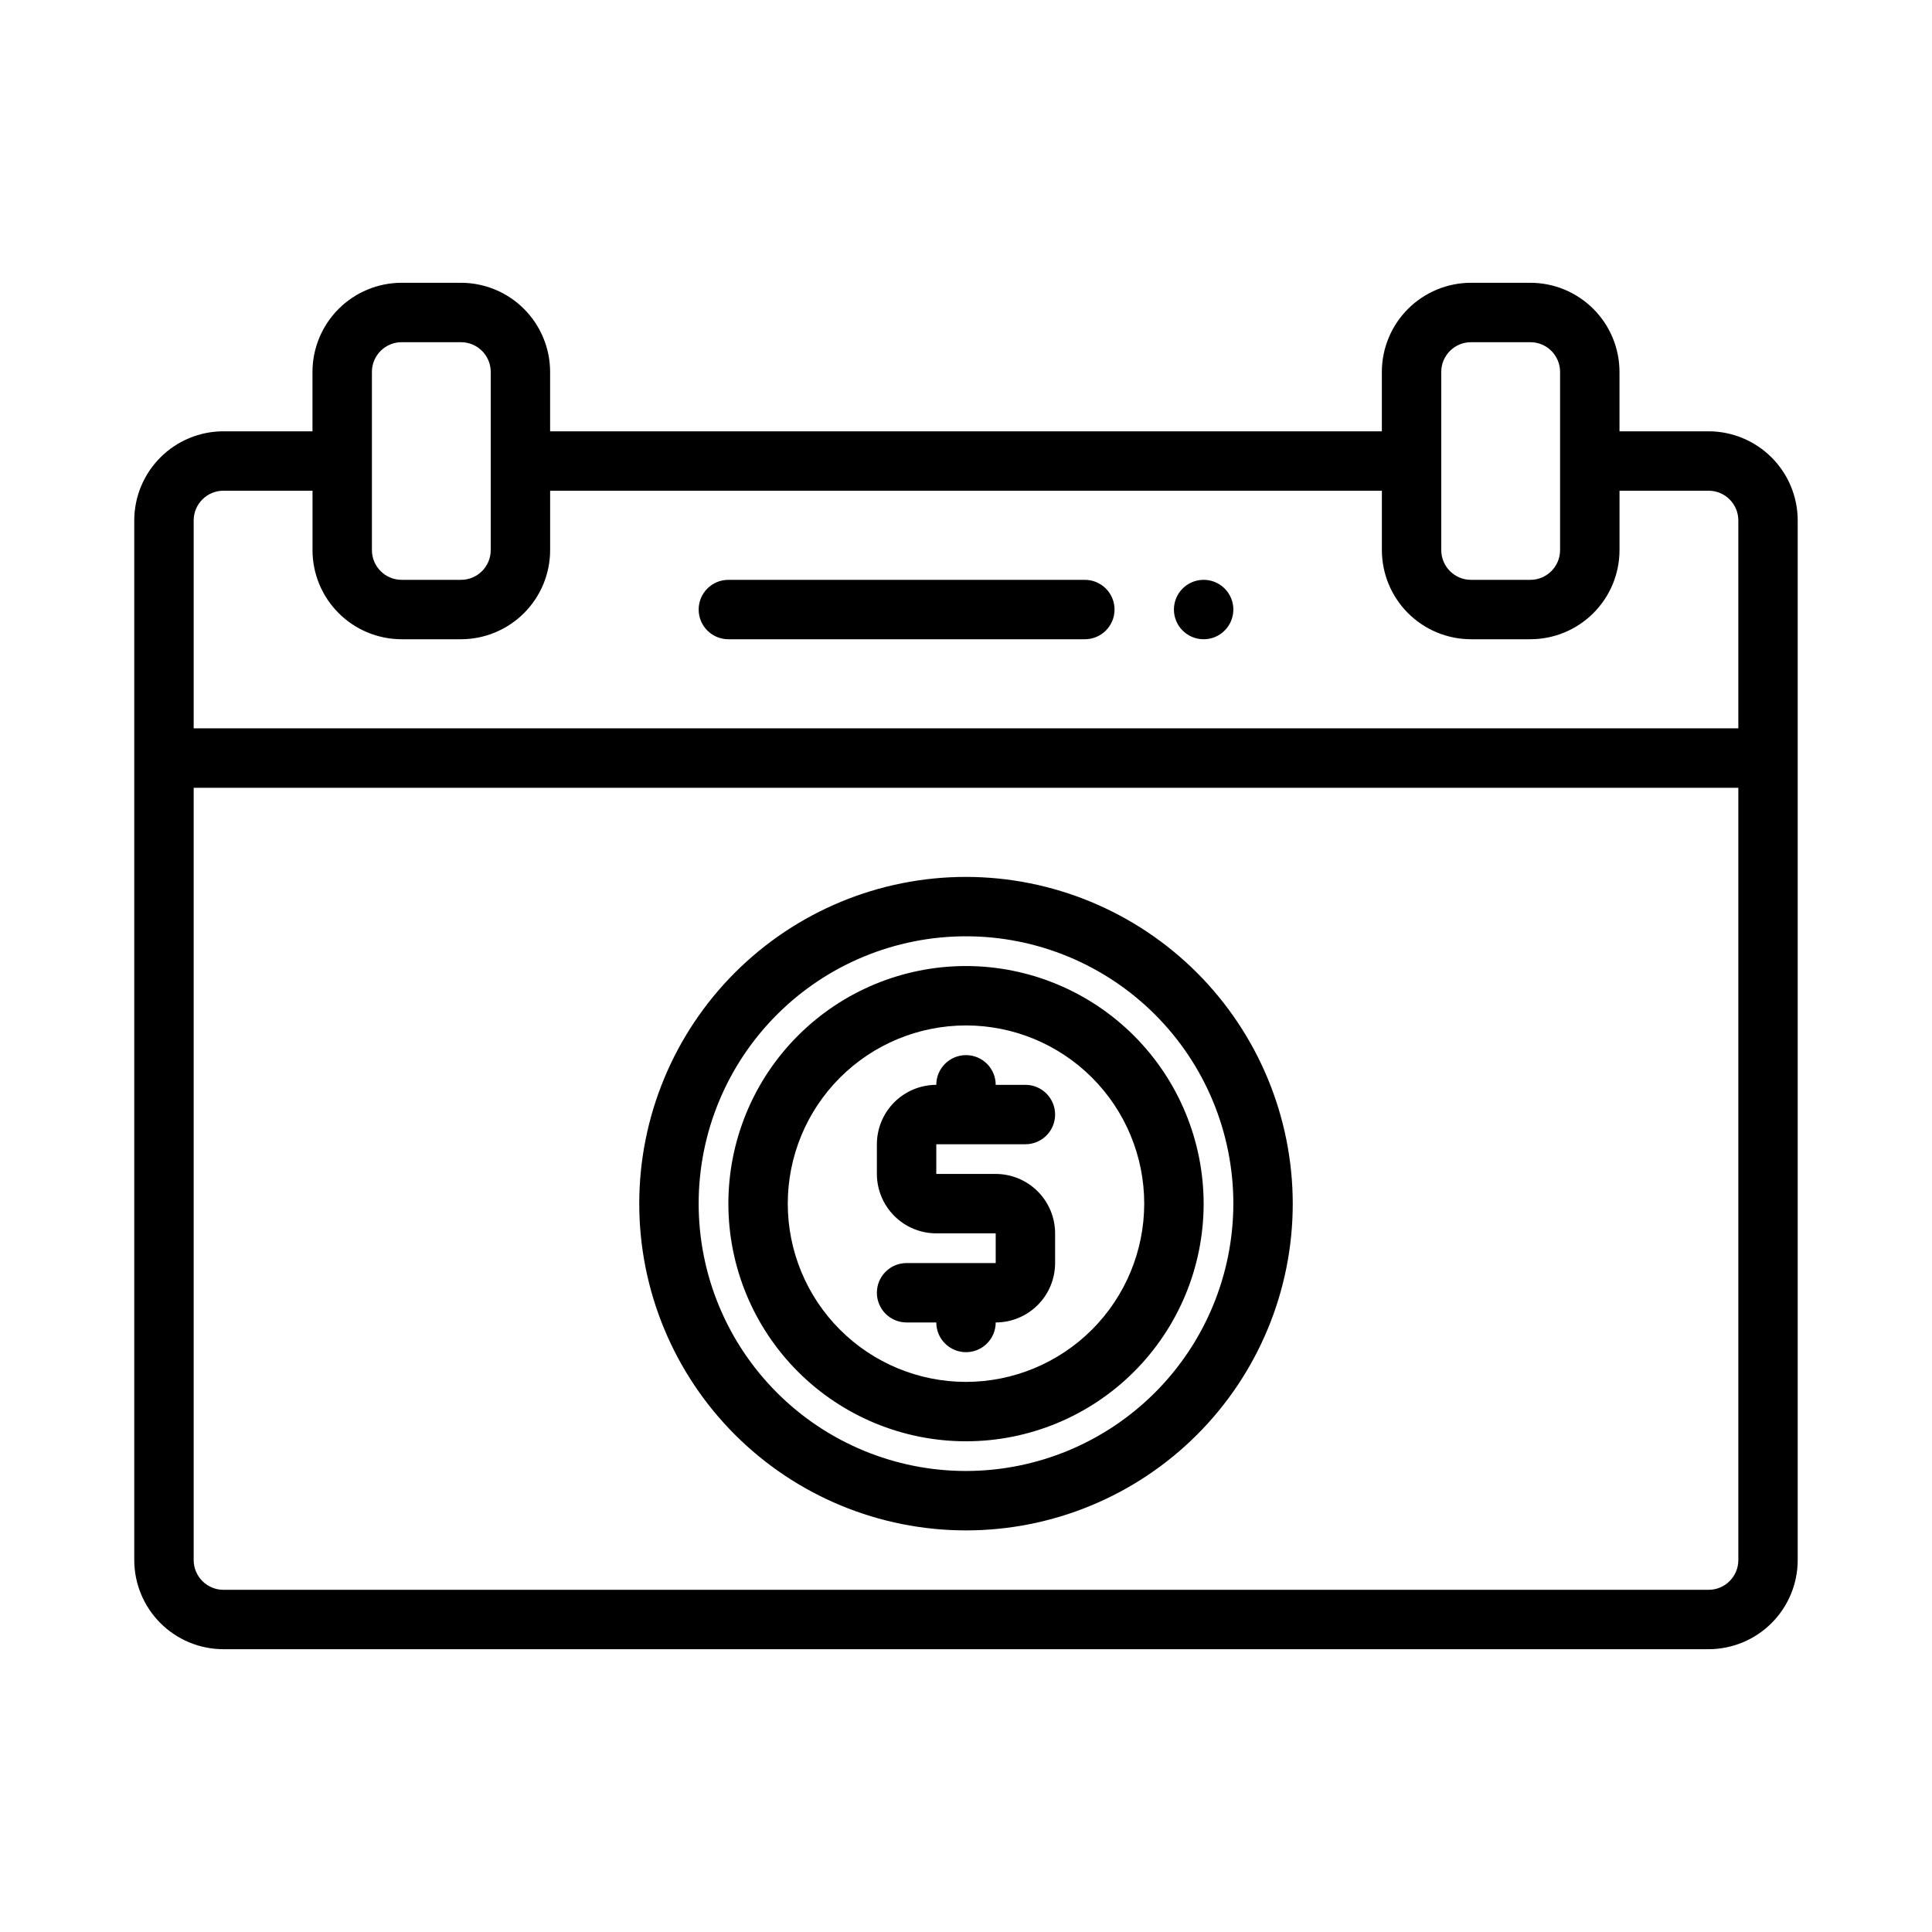 <?xml version="1.0" encoding="UTF-8"?>
<!-- Uploaded to: ICON Repo, www.iconrepo.com, Generator: ICON Repo Mixer Tools -->
<svg fill="#000000" width="800px" height="800px" version="1.1" viewBox="144 144 512 512" xmlns="http://www.w3.org/2000/svg">
 <path d="m596.8 258.3h-23.617v-15.742c-0.008-6.262-2.496-12.266-6.926-16.691-4.426-4.43-10.43-6.918-16.691-6.926h-15.742c-6.262 0.008-12.266 2.496-16.691 6.926-4.43 4.426-6.918 10.43-6.926 16.691v15.742h-220.42v-15.742c-0.004-6.262-2.496-12.266-6.922-16.691-4.43-4.43-10.434-6.918-16.691-6.926h-15.746c-6.262 0.008-12.266 2.496-16.691 6.926-4.426 4.426-6.918 10.43-6.926 16.691v15.742h-23.613c-6.262 0.008-12.266 2.5-16.691 6.926-4.43 4.426-6.918 10.43-6.926 16.691v275.52c0.008 6.262 2.496 12.266 6.926 16.691 4.426 4.43 10.43 6.918 16.691 6.926h393.6c6.258-0.008 12.262-2.496 16.691-6.926 4.426-4.426 6.918-10.43 6.922-16.691v-275.52c-0.004-6.262-2.496-12.266-6.922-16.691-4.43-4.426-10.434-6.918-16.691-6.926zm-70.848-15.742h-0.004c0.008-4.348 3.527-7.867 7.875-7.871h15.742c4.348 0.004 7.867 3.523 7.871 7.871v47.23c-0.004 4.348-3.523 7.867-7.871 7.875h-15.742c-4.348-0.008-7.867-3.527-7.875-7.875zm-283.39 0c0.004-4.348 3.527-7.867 7.871-7.871h15.746c4.344 0.004 7.863 3.523 7.871 7.871v47.23c-0.008 4.348-3.527 7.867-7.871 7.875h-15.746c-4.344-0.008-7.867-3.527-7.871-7.875zm-39.359 31.488h23.617v15.742h-0.004c0.008 6.262 2.5 12.266 6.926 16.691 4.426 4.43 10.43 6.918 16.691 6.926h15.746c6.258-0.008 12.262-2.496 16.691-6.926 4.426-4.426 6.918-10.43 6.922-16.691v-15.742h220.42v15.742c0.008 6.262 2.496 12.266 6.926 16.691 4.426 4.43 10.43 6.918 16.691 6.926h15.742c6.262-0.008 12.266-2.496 16.691-6.926 4.43-4.426 6.918-10.43 6.926-16.691v-15.742h23.617c4.344 0.004 7.863 3.527 7.871 7.871v55.105h-409.35v-55.105c0.008-4.344 3.527-7.867 7.875-7.871zm393.6 291.27h-393.6c-4.348-0.008-7.867-3.527-7.875-7.875v-204.67h409.35v204.67c-0.008 4.348-3.527 7.867-7.871 7.875zm-267.65-259.78c0-4.348 3.527-7.871 7.875-7.871h94.465c4.348 0 7.871 3.523 7.871 7.871s-3.523 7.871-7.871 7.871h-94.465c-4.348 0-7.875-3.523-7.875-7.871zm125.95 0c0-3.184 1.918-6.055 4.859-7.273 2.941-1.219 6.328-0.547 8.582 1.707 2.25 2.25 2.922 5.637 1.703 8.578s-4.086 4.859-7.269 4.859c-4.348 0-7.875-3.523-7.875-7.871zm-62.977 141.7v7.871h15.746c4.172 0.004 8.176 1.664 11.129 4.617 2.949 2.953 4.609 6.953 4.613 11.129v7.871c-0.004 4.176-1.664 8.176-4.613 11.129-2.953 2.953-6.953 4.613-11.129 4.613 0 4.348-3.523 7.875-7.871 7.875s-7.875-3.527-7.875-7.875h-7.871c-4.348 0-7.871-3.523-7.871-7.871s3.523-7.871 7.871-7.871h23.617v-7.871h-15.746c-4.172-0.004-8.176-1.664-11.125-4.617-2.953-2.953-4.613-6.953-4.617-11.129v-7.871c0.004-4.176 1.664-8.176 4.617-11.129 2.949-2.949 6.953-4.609 11.125-4.613 0-4.348 3.527-7.875 7.875-7.875s7.871 3.527 7.871 7.875h7.871c4.348 0 7.871 3.523 7.871 7.871s-3.523 7.871-7.871 7.871zm7.871-70.848h0.004c-22.969 0-44.992 9.121-61.23 25.363-16.238 16.238-25.363 38.262-25.363 61.23 0 22.965 9.125 44.988 25.363 61.227 16.238 16.242 38.262 25.363 61.23 25.363 22.965 0 44.988-9.121 61.227-25.363 16.242-16.238 25.363-38.262 25.363-61.227-0.023-22.961-9.156-44.969-25.391-61.203-16.234-16.234-38.242-25.363-61.199-25.391zm0 157.44h0.004c-18.793 0-36.812-7.465-50.098-20.754-13.289-13.285-20.754-31.305-20.754-50.094 0-18.793 7.465-36.812 20.754-50.098 13.285-13.289 31.305-20.754 50.098-20.754 18.789 0 36.809 7.465 50.098 20.754 13.285 13.285 20.75 31.305 20.75 50.098-0.023 18.781-7.492 36.789-20.773 50.074-13.285 13.281-31.293 20.75-50.074 20.773zm0-133.82h0.004c-16.703 0-32.723 6.633-44.531 18.445-11.812 11.809-18.445 27.828-18.445 44.531 0 16.699 6.633 32.719 18.445 44.527 11.809 11.812 27.828 18.445 44.531 18.445 16.699 0 32.719-6.633 44.531-18.445 11.809-11.809 18.445-27.828 18.445-44.527-0.02-16.699-6.664-32.707-18.469-44.512-11.805-11.805-27.812-18.445-44.508-18.465zm0 110.21h0.004c-12.527 0-24.543-4.977-33.398-13.836-8.859-8.855-13.836-20.871-13.836-33.395 0-12.527 4.977-24.543 13.836-33.398 8.855-8.859 20.871-13.836 33.398-13.836 12.523 0 24.539 4.977 33.398 13.836 8.855 8.855 13.832 20.871 13.832 33.398-0.012 12.52-4.996 24.527-13.848 33.383-8.855 8.852-20.863 13.832-33.383 13.848z"/>
</svg>